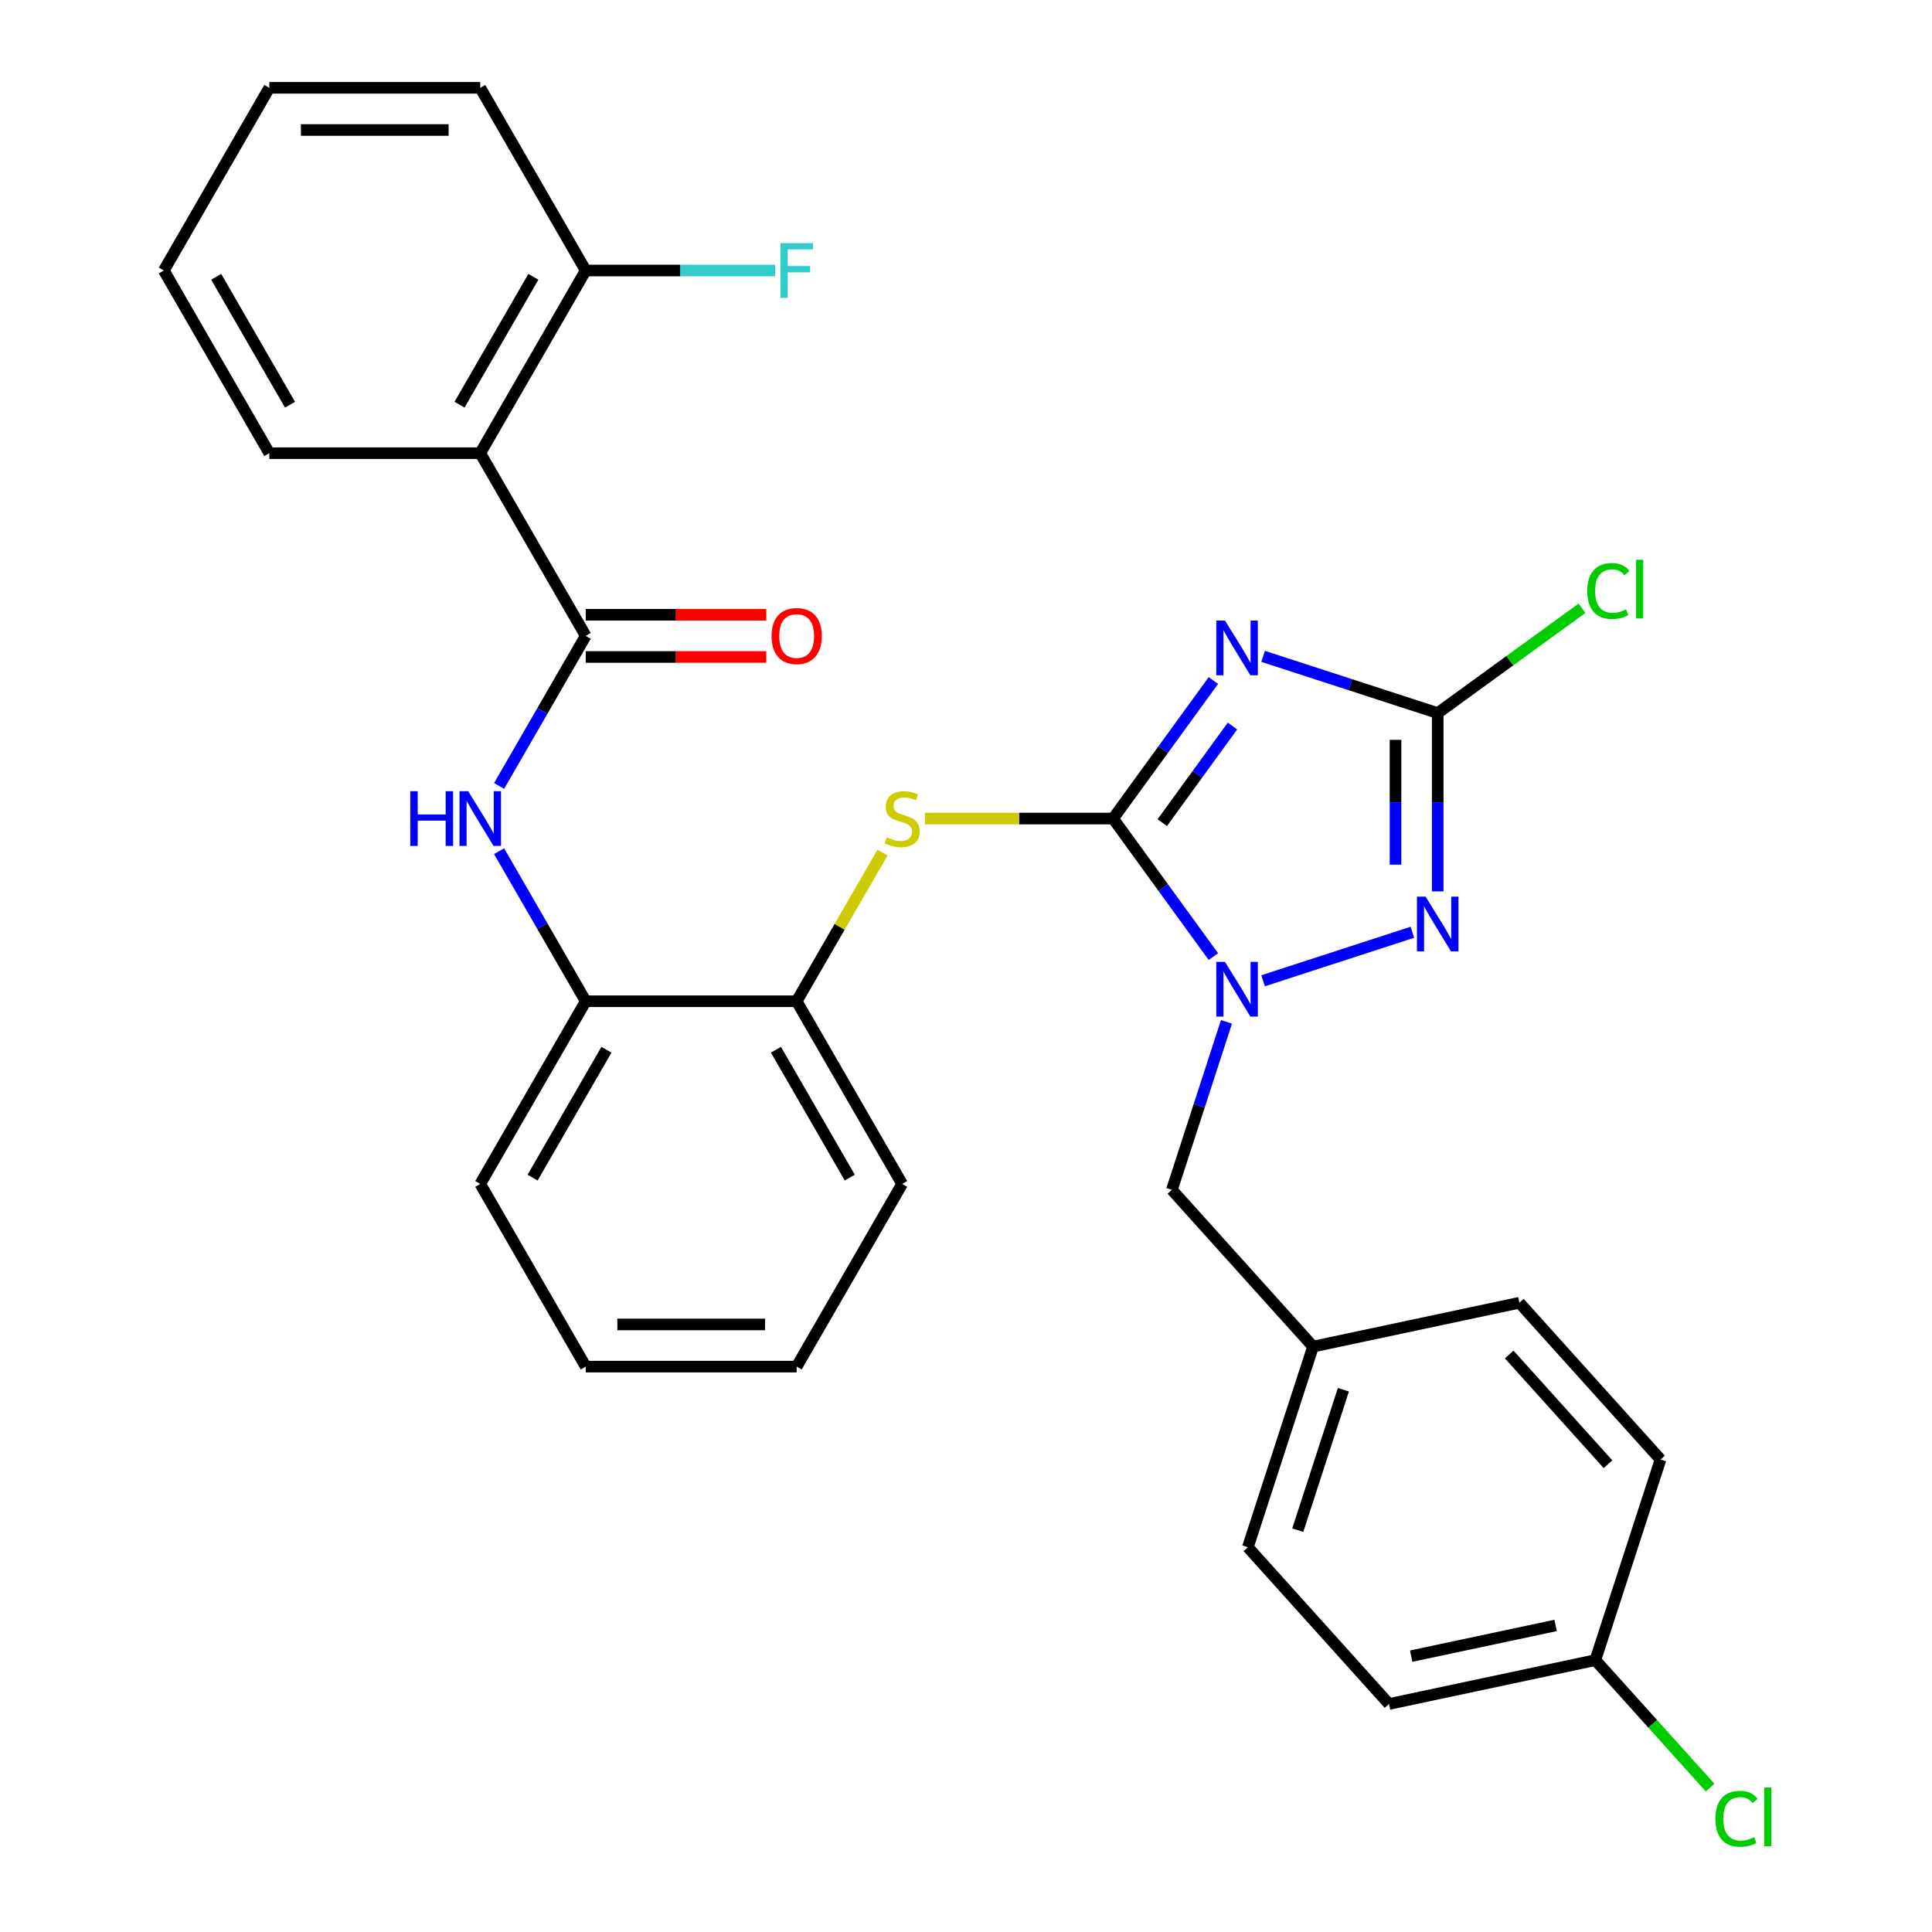 <?xml version='1.0' encoding='iso-8859-1'?>
<svg version='1.1' baseProfile='full'
              xmlns='http://www.w3.org/2000/svg'
                      xmlns:rdkit='http://www.rdkit.org/xml'
                      xmlns:xlink='http://www.w3.org/1999/xlink'
                  xml:space='preserve'
width='1000px' height='1000px' viewBox='0 0 1000 1000'>
<!-- END OF HEADER -->
<rect style='opacity:1.0;fill:#FFFFFF;stroke:none' width='1000' height='1000' x='0' y='0'> </rect>
<path class='bond-0' d='M 576.132,423.684 L 602.085,387.963' style='fill:none;fill-rule:evenodd;stroke:#000000;stroke-width:6px;stroke-linecap:butt;stroke-linejoin:miter;stroke-opacity:1' />
<path class='bond-0' d='M 602.085,387.963 L 628.039,352.241' style='fill:none;fill-rule:evenodd;stroke:#0000FF;stroke-width:6px;stroke-linecap:butt;stroke-linejoin:miter;stroke-opacity:1' />
<path class='bond-0' d='M 601.584,425.803 L 619.752,400.798' style='fill:none;fill-rule:evenodd;stroke:#000000;stroke-width:6px;stroke-linecap:butt;stroke-linejoin:miter;stroke-opacity:1' />
<path class='bond-0' d='M 619.752,400.798 L 637.919,375.793' style='fill:none;fill-rule:evenodd;stroke:#0000FF;stroke-width:6px;stroke-linecap:butt;stroke-linejoin:miter;stroke-opacity:1' />
<path class='bond-1' d='M 576.132,423.684 L 602.085,459.406' style='fill:none;fill-rule:evenodd;stroke:#000000;stroke-width:6px;stroke-linecap:butt;stroke-linejoin:miter;stroke-opacity:1' />
<path class='bond-1' d='M 602.085,459.406 L 628.039,495.128' style='fill:none;fill-rule:evenodd;stroke:#0000FF;stroke-width:6px;stroke-linecap:butt;stroke-linejoin:miter;stroke-opacity:1' />
<path class='bond-6' d='M 576.132,423.684 L 527.444,423.684' style='fill:none;fill-rule:evenodd;stroke:#000000;stroke-width:6px;stroke-linecap:butt;stroke-linejoin:miter;stroke-opacity:1' />
<path class='bond-6' d='M 527.444,423.684 L 478.756,423.684' style='fill:none;fill-rule:evenodd;stroke:#CCCC00;stroke-width:6px;stroke-linecap:butt;stroke-linejoin:miter;stroke-opacity:1' />
<path class='bond-3' d='M 653.779,339.728 L 698.965,354.41' style='fill:none;fill-rule:evenodd;stroke:#0000FF;stroke-width:6px;stroke-linecap:butt;stroke-linejoin:miter;stroke-opacity:1' />
<path class='bond-3' d='M 698.965,354.41 L 744.151,369.092' style='fill:none;fill-rule:evenodd;stroke:#000000;stroke-width:6px;stroke-linecap:butt;stroke-linejoin:miter;stroke-opacity:1' />
<path class='bond-2' d='M 653.779,507.641 L 731.036,482.539' style='fill:none;fill-rule:evenodd;stroke:#0000FF;stroke-width:6px;stroke-linecap:butt;stroke-linejoin:miter;stroke-opacity:1' />
<path class='bond-10' d='M 634.822,528.907 L 620.696,572.383' style='fill:none;fill-rule:evenodd;stroke:#0000FF;stroke-width:6px;stroke-linecap:butt;stroke-linejoin:miter;stroke-opacity:1' />
<path class='bond-10' d='M 620.696,572.383 L 606.569,615.859' style='fill:none;fill-rule:evenodd;stroke:#000000;stroke-width:6px;stroke-linecap:butt;stroke-linejoin:miter;stroke-opacity:1' />
<path class='bond-30' d='M 744.151,461.387 L 744.151,415.24' style='fill:none;fill-rule:evenodd;stroke:#0000FF;stroke-width:6px;stroke-linecap:butt;stroke-linejoin:miter;stroke-opacity:1' />
<path class='bond-30' d='M 744.151,415.24 L 744.151,369.092' style='fill:none;fill-rule:evenodd;stroke:#000000;stroke-width:6px;stroke-linecap:butt;stroke-linejoin:miter;stroke-opacity:1' />
<path class='bond-30' d='M 722.314,447.543 L 722.314,415.24' style='fill:none;fill-rule:evenodd;stroke:#0000FF;stroke-width:6px;stroke-linecap:butt;stroke-linejoin:miter;stroke-opacity:1' />
<path class='bond-30' d='M 722.314,415.24 L 722.314,382.936' style='fill:none;fill-rule:evenodd;stroke:#000000;stroke-width:6px;stroke-linecap:butt;stroke-linejoin:miter;stroke-opacity:1' />
<path class='bond-13' d='M 744.151,369.092 L 781.493,341.961' style='fill:none;fill-rule:evenodd;stroke:#000000;stroke-width:6px;stroke-linecap:butt;stroke-linejoin:miter;stroke-opacity:1' />
<path class='bond-13' d='M 781.493,341.961 L 818.834,314.831' style='fill:none;fill-rule:evenodd;stroke:#00CC00;stroke-width:6px;stroke-linecap:butt;stroke-linejoin:miter;stroke-opacity:1' />
<path class='bond-4' d='M 303.168,329.127 L 280.747,367.961' style='fill:none;fill-rule:evenodd;stroke:#000000;stroke-width:6px;stroke-linecap:butt;stroke-linejoin:miter;stroke-opacity:1' />
<path class='bond-4' d='M 280.747,367.961 L 258.327,406.795' style='fill:none;fill-rule:evenodd;stroke:#0000FF;stroke-width:6px;stroke-linecap:butt;stroke-linejoin:miter;stroke-opacity:1' />
<path class='bond-5' d='M 303.168,329.127 L 248.575,234.569' style='fill:none;fill-rule:evenodd;stroke:#000000;stroke-width:6px;stroke-linecap:butt;stroke-linejoin:miter;stroke-opacity:1' />
<path class='bond-12' d='M 303.168,340.045 L 349.896,340.045' style='fill:none;fill-rule:evenodd;stroke:#000000;stroke-width:6px;stroke-linecap:butt;stroke-linejoin:miter;stroke-opacity:1' />
<path class='bond-12' d='M 349.896,340.045 L 396.624,340.045' style='fill:none;fill-rule:evenodd;stroke:#FF0000;stroke-width:6px;stroke-linecap:butt;stroke-linejoin:miter;stroke-opacity:1' />
<path class='bond-12' d='M 303.168,318.208 L 349.896,318.208' style='fill:none;fill-rule:evenodd;stroke:#000000;stroke-width:6px;stroke-linecap:butt;stroke-linejoin:miter;stroke-opacity:1' />
<path class='bond-12' d='M 349.896,318.208 L 396.624,318.208' style='fill:none;fill-rule:evenodd;stroke:#FF0000;stroke-width:6px;stroke-linecap:butt;stroke-linejoin:miter;stroke-opacity:1' />
<path class='bond-11' d='M 248.575,234.569 L 303.168,140.012' style='fill:none;fill-rule:evenodd;stroke:#000000;stroke-width:6px;stroke-linecap:butt;stroke-linejoin:miter;stroke-opacity:1' />
<path class='bond-11' d='M 237.853,209.467 L 276.068,143.277' style='fill:none;fill-rule:evenodd;stroke:#000000;stroke-width:6px;stroke-linecap:butt;stroke-linejoin:miter;stroke-opacity:1' />
<path class='bond-18' d='M 248.575,234.569 L 139.39,234.569' style='fill:none;fill-rule:evenodd;stroke:#000000;stroke-width:6px;stroke-linecap:butt;stroke-linejoin:miter;stroke-opacity:1' />
<path class='bond-8' d='M 456.779,441.294 L 434.567,479.768' style='fill:none;fill-rule:evenodd;stroke:#CCCC00;stroke-width:6px;stroke-linecap:butt;stroke-linejoin:miter;stroke-opacity:1' />
<path class='bond-8' d='M 434.567,479.768 L 412.354,518.242' style='fill:none;fill-rule:evenodd;stroke:#000000;stroke-width:6px;stroke-linecap:butt;stroke-linejoin:miter;stroke-opacity:1' />
<path class='bond-7' d='M 258.327,440.574 L 280.747,479.408' style='fill:none;fill-rule:evenodd;stroke:#0000FF;stroke-width:6px;stroke-linecap:butt;stroke-linejoin:miter;stroke-opacity:1' />
<path class='bond-7' d='M 280.747,479.408 L 303.168,518.242' style='fill:none;fill-rule:evenodd;stroke:#000000;stroke-width:6px;stroke-linecap:butt;stroke-linejoin:miter;stroke-opacity:1' />
<path class='bond-9' d='M 412.354,518.242 L 303.168,518.242' style='fill:none;fill-rule:evenodd;stroke:#000000;stroke-width:6px;stroke-linecap:butt;stroke-linejoin:miter;stroke-opacity:1' />
<path class='bond-24' d='M 412.354,518.242 L 466.946,612.799' style='fill:none;fill-rule:evenodd;stroke:#000000;stroke-width:6px;stroke-linecap:butt;stroke-linejoin:miter;stroke-opacity:1' />
<path class='bond-24' d='M 401.631,543.344 L 439.846,609.534' style='fill:none;fill-rule:evenodd;stroke:#000000;stroke-width:6px;stroke-linecap:butt;stroke-linejoin:miter;stroke-opacity:1' />
<path class='bond-23' d='M 303.168,518.242 L 248.575,612.799' style='fill:none;fill-rule:evenodd;stroke:#000000;stroke-width:6px;stroke-linecap:butt;stroke-linejoin:miter;stroke-opacity:1' />
<path class='bond-23' d='M 313.891,543.344 L 275.676,609.534' style='fill:none;fill-rule:evenodd;stroke:#000000;stroke-width:6px;stroke-linecap:butt;stroke-linejoin:miter;stroke-opacity:1' />
<path class='bond-14' d='M 606.569,615.859 L 679.629,697' style='fill:none;fill-rule:evenodd;stroke:#000000;stroke-width:6px;stroke-linecap:butt;stroke-linejoin:miter;stroke-opacity:1' />
<path class='bond-16' d='M 303.168,140.012 L 352.186,140.012' style='fill:none;fill-rule:evenodd;stroke:#000000;stroke-width:6px;stroke-linecap:butt;stroke-linejoin:miter;stroke-opacity:1' />
<path class='bond-16' d='M 352.186,140.012 L 401.204,140.012' style='fill:none;fill-rule:evenodd;stroke:#33CCCC;stroke-width:6px;stroke-linecap:butt;stroke-linejoin:miter;stroke-opacity:1' />
<path class='bond-25' d='M 303.168,140.012 L 248.575,45.455' style='fill:none;fill-rule:evenodd;stroke:#000000;stroke-width:6px;stroke-linecap:butt;stroke-linejoin:miter;stroke-opacity:1' />
<path class='bond-19' d='M 679.629,697 L 786.428,674.299' style='fill:none;fill-rule:evenodd;stroke:#000000;stroke-width:6px;stroke-linecap:butt;stroke-linejoin:miter;stroke-opacity:1' />
<path class='bond-20' d='M 679.629,697 L 645.889,800.841' style='fill:none;fill-rule:evenodd;stroke:#000000;stroke-width:6px;stroke-linecap:butt;stroke-linejoin:miter;stroke-opacity:1' />
<path class='bond-20' d='M 695.336,719.324 L 671.718,792.013' style='fill:none;fill-rule:evenodd;stroke:#000000;stroke-width:6px;stroke-linecap:butt;stroke-linejoin:miter;stroke-opacity:1' />
<path class='bond-15' d='M 825.747,859.281 L 718.948,881.982' style='fill:none;fill-rule:evenodd;stroke:#000000;stroke-width:6px;stroke-linecap:butt;stroke-linejoin:miter;stroke-opacity:1' />
<path class='bond-15' d='M 805.187,841.326 L 730.428,857.217' style='fill:none;fill-rule:evenodd;stroke:#000000;stroke-width:6px;stroke-linecap:butt;stroke-linejoin:miter;stroke-opacity:1' />
<path class='bond-17' d='M 825.747,859.281 L 855.452,892.271' style='fill:none;fill-rule:evenodd;stroke:#000000;stroke-width:6px;stroke-linecap:butt;stroke-linejoin:miter;stroke-opacity:1' />
<path class='bond-17' d='M 855.452,892.271 L 885.157,925.262' style='fill:none;fill-rule:evenodd;stroke:#00CC00;stroke-width:6px;stroke-linecap:butt;stroke-linejoin:miter;stroke-opacity:1' />
<path class='bond-32' d='M 825.747,859.281 L 859.488,755.439' style='fill:none;fill-rule:evenodd;stroke:#000000;stroke-width:6px;stroke-linecap:butt;stroke-linejoin:miter;stroke-opacity:1' />
<path class='bond-26' d='M 139.39,234.569 L 84.797,140.012' style='fill:none;fill-rule:evenodd;stroke:#000000;stroke-width:6px;stroke-linecap:butt;stroke-linejoin:miter;stroke-opacity:1' />
<path class='bond-26' d='M 150.112,209.467 L 111.897,143.277' style='fill:none;fill-rule:evenodd;stroke:#000000;stroke-width:6px;stroke-linecap:butt;stroke-linejoin:miter;stroke-opacity:1' />
<path class='bond-22' d='M 786.428,674.299 L 859.488,755.439' style='fill:none;fill-rule:evenodd;stroke:#000000;stroke-width:6px;stroke-linecap:butt;stroke-linejoin:miter;stroke-opacity:1' />
<path class='bond-22' d='M 781.159,701.082 L 832.301,757.88' style='fill:none;fill-rule:evenodd;stroke:#000000;stroke-width:6px;stroke-linecap:butt;stroke-linejoin:miter;stroke-opacity:1' />
<path class='bond-21' d='M 645.889,800.841 L 718.948,881.982' style='fill:none;fill-rule:evenodd;stroke:#000000;stroke-width:6px;stroke-linecap:butt;stroke-linejoin:miter;stroke-opacity:1' />
<path class='bond-31' d='M 248.575,612.799 L 303.168,707.357' style='fill:none;fill-rule:evenodd;stroke:#000000;stroke-width:6px;stroke-linecap:butt;stroke-linejoin:miter;stroke-opacity:1' />
<path class='bond-27' d='M 466.946,612.799 L 412.354,707.357' style='fill:none;fill-rule:evenodd;stroke:#000000;stroke-width:6px;stroke-linecap:butt;stroke-linejoin:miter;stroke-opacity:1' />
<path class='bond-33' d='M 248.575,45.455 L 139.39,45.455' style='fill:none;fill-rule:evenodd;stroke:#000000;stroke-width:6px;stroke-linecap:butt;stroke-linejoin:miter;stroke-opacity:1' />
<path class='bond-33' d='M 232.197,67.292 L 155.768,67.292' style='fill:none;fill-rule:evenodd;stroke:#000000;stroke-width:6px;stroke-linecap:butt;stroke-linejoin:miter;stroke-opacity:1' />
<path class='bond-29' d='M 84.797,140.012 L 139.39,45.455' style='fill:none;fill-rule:evenodd;stroke:#000000;stroke-width:6px;stroke-linecap:butt;stroke-linejoin:miter;stroke-opacity:1' />
<path class='bond-28' d='M 412.354,707.357 L 303.168,707.357' style='fill:none;fill-rule:evenodd;stroke:#000000;stroke-width:6px;stroke-linecap:butt;stroke-linejoin:miter;stroke-opacity:1' />
<path class='bond-28' d='M 395.976,685.52 L 319.546,685.52' style='fill:none;fill-rule:evenodd;stroke:#000000;stroke-width:6px;stroke-linecap:butt;stroke-linejoin:miter;stroke-opacity:1' />
<path  class='atom-1' d='M 634.05 321.191
L 643.33 336.191
Q 644.25 337.671, 645.73 340.351
Q 647.21 343.031, 647.29 343.191
L 647.29 321.191
L 651.05 321.191
L 651.05 349.511
L 647.17 349.511
L 637.21 333.111
Q 636.05 331.191, 634.81 328.991
Q 633.61 326.791, 633.25 326.111
L 633.25 349.511
L 629.57 349.511
L 629.57 321.191
L 634.05 321.191
' fill='#0000FF'/>
<path  class='atom-2' d='M 634.05 497.857
L 643.33 512.857
Q 644.25 514.337, 645.73 517.017
Q 647.21 519.697, 647.29 519.857
L 647.29 497.857
L 651.05 497.857
L 651.05 526.177
L 647.17 526.177
L 637.21 509.777
Q 636.05 507.857, 634.81 505.657
Q 633.61 503.457, 633.25 502.777
L 633.25 526.177
L 629.57 526.177
L 629.57 497.857
L 634.05 497.857
' fill='#0000FF'/>
<path  class='atom-3' d='M 737.891 464.117
L 747.171 479.117
Q 748.091 480.597, 749.571 483.277
Q 751.051 485.957, 751.131 486.117
L 751.131 464.117
L 754.891 464.117
L 754.891 492.437
L 751.011 492.437
L 741.051 476.037
Q 739.891 474.117, 738.651 471.917
Q 737.451 469.717, 737.091 469.037
L 737.091 492.437
L 733.411 492.437
L 733.411 464.117
L 737.891 464.117
' fill='#0000FF'/>
<path  class='atom-7' d='M 458.946 433.404
Q 459.266 433.524, 460.586 434.084
Q 461.906 434.644, 463.346 435.004
Q 464.826 435.324, 466.266 435.324
Q 468.946 435.324, 470.506 434.044
Q 472.066 432.724, 472.066 430.444
Q 472.066 428.884, 471.266 427.924
Q 470.506 426.964, 469.306 426.444
Q 468.106 425.924, 466.106 425.324
Q 463.586 424.564, 462.066 423.844
Q 460.586 423.124, 459.506 421.604
Q 458.466 420.084, 458.466 417.524
Q 458.466 413.964, 460.866 411.764
Q 463.306 409.564, 468.106 409.564
Q 471.386 409.564, 475.106 411.124
L 474.186 414.204
Q 470.786 412.804, 468.226 412.804
Q 465.466 412.804, 463.946 413.964
Q 462.426 415.084, 462.466 417.044
Q 462.466 418.564, 463.226 419.484
Q 464.026 420.404, 465.146 420.924
Q 466.306 421.444, 468.226 422.044
Q 470.786 422.844, 472.306 423.644
Q 473.826 424.444, 474.906 426.084
Q 476.026 427.684, 476.026 430.444
Q 476.026 434.364, 473.386 436.484
Q 470.786 438.564, 466.426 438.564
Q 463.906 438.564, 461.986 438.004
Q 460.106 437.484, 457.866 436.564
L 458.946 433.404
' fill='#CCCC00'/>
<path  class='atom-8' d='M 212.355 409.524
L 216.195 409.524
L 216.195 421.564
L 230.675 421.564
L 230.675 409.524
L 234.515 409.524
L 234.515 437.844
L 230.675 437.844
L 230.675 424.764
L 216.195 424.764
L 216.195 437.844
L 212.355 437.844
L 212.355 409.524
' fill='#0000FF'/>
<path  class='atom-8' d='M 242.315 409.524
L 251.595 424.524
Q 252.515 426.004, 253.995 428.684
Q 255.475 431.364, 255.555 431.524
L 255.555 409.524
L 259.315 409.524
L 259.315 437.844
L 255.435 437.844
L 245.475 421.444
Q 244.315 419.524, 243.075 417.324
Q 241.875 415.124, 241.515 414.444
L 241.515 437.844
L 237.835 437.844
L 237.835 409.524
L 242.315 409.524
' fill='#0000FF'/>
<path  class='atom-13' d='M 399.354 329.207
Q 399.354 322.407, 402.714 318.607
Q 406.074 314.807, 412.354 314.807
Q 418.634 314.807, 421.994 318.607
Q 425.354 322.407, 425.354 329.207
Q 425.354 336.087, 421.954 340.007
Q 418.554 343.887, 412.354 343.887
Q 406.114 343.887, 402.714 340.007
Q 399.354 336.127, 399.354 329.207
M 412.354 340.687
Q 416.674 340.687, 418.994 337.807
Q 421.354 334.887, 421.354 329.207
Q 421.354 323.647, 418.994 320.847
Q 416.674 318.007, 412.354 318.007
Q 408.034 318.007, 405.674 320.807
Q 403.354 323.607, 403.354 329.207
Q 403.354 334.927, 405.674 337.807
Q 408.034 340.687, 412.354 340.687
' fill='#FF0000'/>
<path  class='atom-14' d='M 821.564 305.894
Q 821.564 298.854, 824.844 295.174
Q 828.164 291.454, 834.444 291.454
Q 840.284 291.454, 843.404 295.574
L 840.764 297.734
Q 838.484 294.734, 834.444 294.734
Q 830.164 294.734, 827.884 297.614
Q 825.644 300.454, 825.644 305.894
Q 825.644 311.494, 827.964 314.374
Q 830.324 317.254, 834.884 317.254
Q 838.004 317.254, 841.644 315.374
L 842.764 318.374
Q 841.284 319.334, 839.044 319.894
Q 836.804 320.454, 834.324 320.454
Q 828.164 320.454, 824.844 316.694
Q 821.564 312.934, 821.564 305.894
' fill='#00CC00'/>
<path  class='atom-14' d='M 846.844 289.734
L 850.524 289.734
L 850.524 320.094
L 846.844 320.094
L 846.844 289.734
' fill='#00CC00'/>
<path  class='atom-17' d='M 403.934 125.852
L 420.774 125.852
L 420.774 129.092
L 407.734 129.092
L 407.734 137.692
L 419.334 137.692
L 419.334 140.972
L 407.734 140.972
L 407.734 154.172
L 403.934 154.172
L 403.934 125.852
' fill='#33CCCC'/>
<path  class='atom-18' d='M 887.887 941.402
Q 887.887 934.362, 891.167 930.682
Q 894.487 926.962, 900.767 926.962
Q 906.607 926.962, 909.727 931.082
L 907.087 933.242
Q 904.807 930.242, 900.767 930.242
Q 896.487 930.242, 894.207 933.122
Q 891.967 935.962, 891.967 941.402
Q 891.967 947.002, 894.287 949.882
Q 896.647 952.762, 901.207 952.762
Q 904.327 952.762, 907.967 950.882
L 909.087 953.882
Q 907.607 954.842, 905.367 955.402
Q 903.127 955.962, 900.647 955.962
Q 894.487 955.962, 891.167 952.202
Q 887.887 948.442, 887.887 941.402
' fill='#00CC00'/>
<path  class='atom-18' d='M 913.167 925.242
L 916.847 925.242
L 916.847 955.602
L 913.167 955.602
L 913.167 925.242
' fill='#00CC00'/>
</svg>
